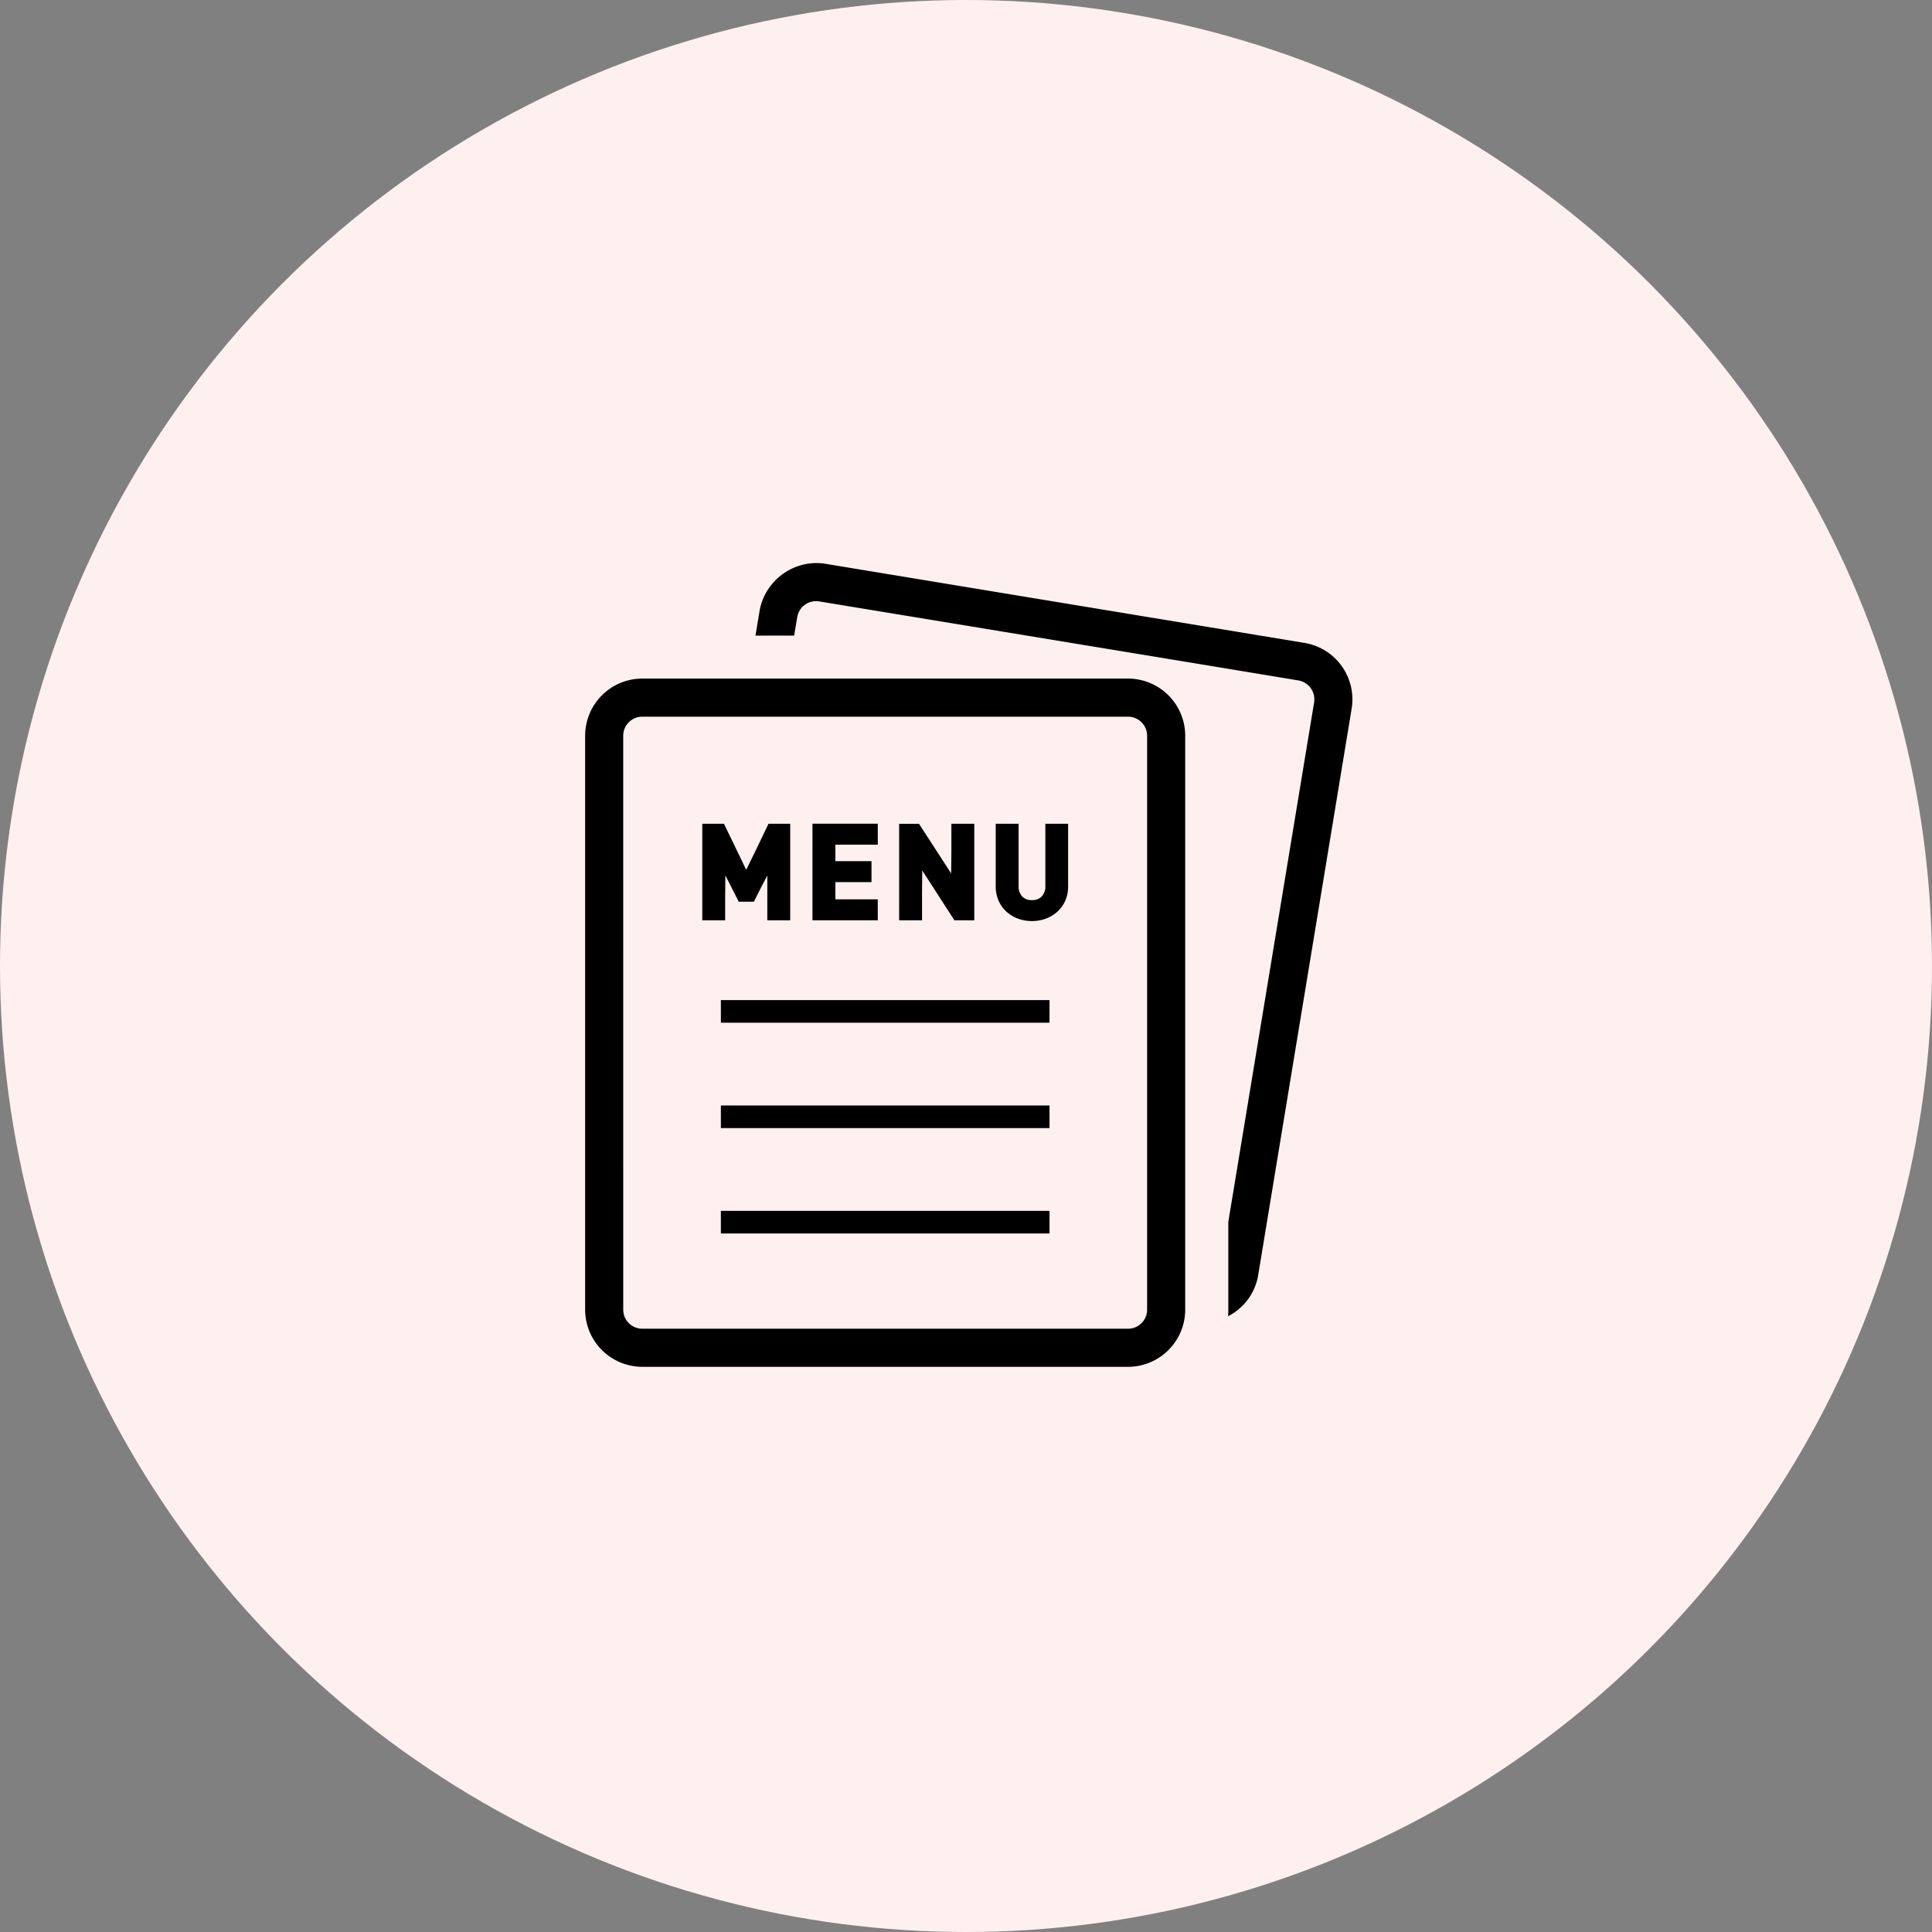 <svg xmlns="http://www.w3.org/2000/svg" width="175" height="175" viewBox="0 0 175 175">
  <rect x="0" y="0" width="175" height="175" fill="#808080" stroke="none"/>
  <g id="グループ_350" data-name="グループ 350" transform="translate(-427 -1281)">
    <circle id="楕円形_7" data-name="楕円形 7" cx="87.5" cy="87.5" r="87.5" transform="translate(427 1281)" fill="#fff0f0"/>
    <g id="メニュー表のアイコン素材_3" data-name="メニュー表のアイコン素材 3" transform="translate(468.379 1332)">
      <path id="パス_15" data-name="パス 15" d="M86.239,174.789v.023h2.074v-2.185l.019-1.884,1.208,2.382h1.375l.645-1.283.571-1.088v4.036h0v.023h2.074v-8.746H92.239L91,168.645l-.78,1.592-2.015-4.17H86.239v8.723Z" transform="translate(-64.007 -142.451)"/>
      <path id="パス_16" data-name="パス 16" d="M156.424,174.789v.023h5.917v-1.9H158.5v-1.56h3.272v-1.9H158.5v-1.489h3.842v-1.9h-5.917v8.723Z" transform="translate(-124.212 -142.451)"/>
      <path id="パス_17" data-name="パス 17" d="M211.646,174.789v.023h2.074V172.33l.018-2.033,2.914,4.515h1.8v-8.746h-2.074v2.461l-.019,2.043-2.914-4.5h-1.8v8.723Z" transform="translate(-171.581 -142.451)"/>
      <path id="パス_18" data-name="パス 18" d="M274.128,174.023a3.224,3.224,0,0,0,1.04.633,3.728,3.728,0,0,0,2.548,0,3.219,3.219,0,0,0,1.039-.633,2.945,2.945,0,0,0,.707-.989,3.15,3.15,0,0,0,.259-1.292v-5.677h-2.062v5.619a1.317,1.317,0,0,1-.326.965,1.174,1.174,0,0,1-.891.333,1.154,1.154,0,0,1-.883-.332,1.329,1.329,0,0,1-.321-.966v-5.619h-2.074v5.677a3.149,3.149,0,0,0,.259,1.292A2.957,2.957,0,0,0,274.128,174.023Z" transform="translate(-224.35 -142.45)"/>
      <path id="パス_19" data-name="パス 19" d="M60.8,73.6H16.8a5.183,5.183,0,0,0-5.177,5.177v51.987a5.183,5.183,0,0,0,5.177,5.177H60.8a5.183,5.183,0,0,0,5.177-5.177V78.779A5.183,5.183,0,0,0,60.8,73.6ZM15.072,78.779A1.727,1.727,0,0,1,16.8,77.053H60.8a1.727,1.727,0,0,1,1.726,1.725v51.987a1.727,1.727,0,0,1-1.726,1.725H16.8a1.727,1.727,0,0,1-1.726-1.725Z" transform="translate(0 -63.135)"/>
      <path id="パス_20" data-name="パス 20" d="M98.085,278.39v2.026h0v.023h29.768V278.39Z" transform="translate(-74.168 -238.802)"/>
      <path id="パス_21" data-name="パス 21" d="M98.085,345.516v2.026h0v.023h29.768v-2.049Z" transform="translate(-74.168 -296.383)"/>
      <path id="パス_22" data-name="パス 22" d="M98.085,412.642v2.026h0v.023h29.768v-2.049Z" transform="translate(-74.168 -353.963)"/>
      <path id="パス_23" data-name="パス 23" d="M169.861,7.235,126.447.065a5.1,5.1,0,0,0-2.566.253c-.044.016-.088.029-.132.046a5.151,5.151,0,0,0-.655.312c-.064.036-.127.072-.19.111a5.281,5.281,0,0,0-.56.4c-.058.047-.113.1-.168.147a5.077,5.077,0,0,0-.5.507c-.031.037-.059.076-.089.114a5.127,5.127,0,0,0-1.09,2.38l-.314,1.9-.055.315h0l0,.023h3.5l.282-1.686a1.776,1.776,0,0,1,.077-.284c.01-.027.018-.054.029-.081A1.734,1.734,0,0,1,125.2,3.5l.024,0a1.723,1.723,0,0,1,.662-.026L144.7,6.573l15.488,2.552,9.118,1.509a1.744,1.744,0,0,1,1.422,1.988L162.955,59.67v7.958c0,.2-.009.4-.019.594a5.118,5.118,0,0,0,2.728-3.741l8.464-51.295A5.186,5.186,0,0,0,169.861,7.235Z" transform="translate(-93.074 0)"/>
    </g>
  </g>
</svg>

